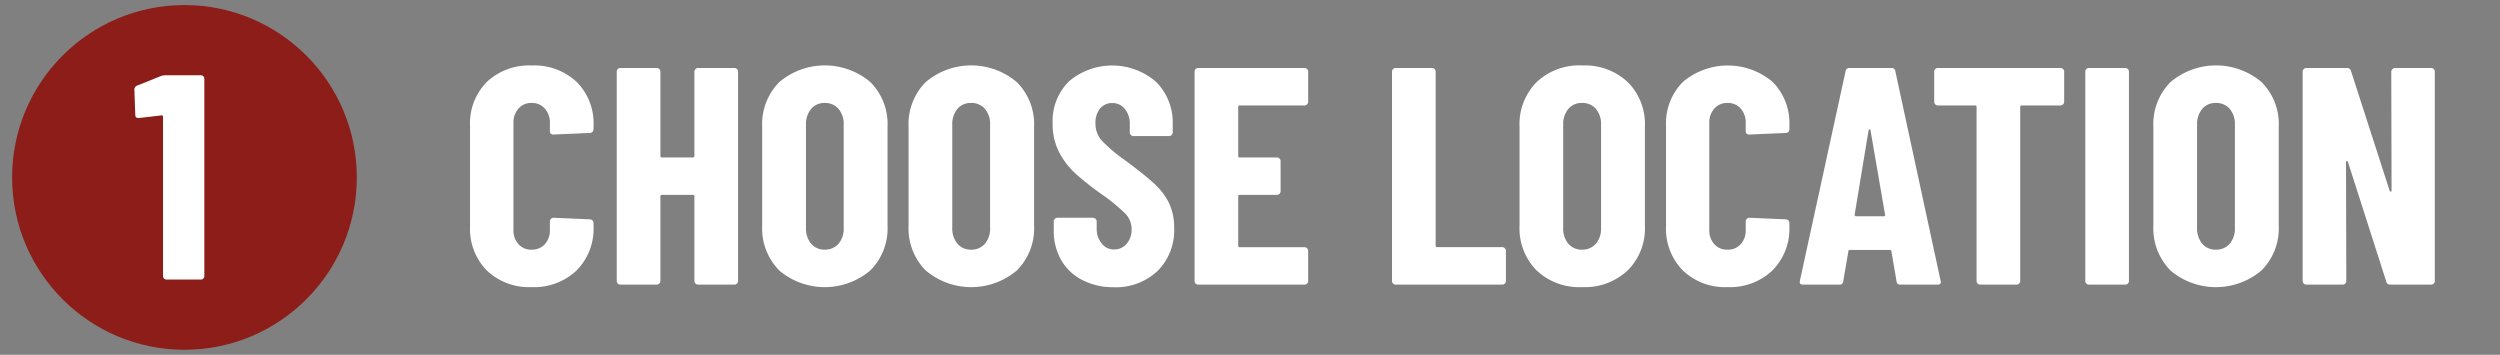 <svg id="Layer_1" data-name="Layer 1" xmlns="http://www.w3.org/2000/svg" viewBox="0 0 493.19 70"><rect x="0" y="0" width="493.19" height="70" fill="#808080" stroke="none"/><defs><style>.cls-1{fill:#8d1d18;}.cls-2{fill:#fff;}</style></defs><circle class="cls-1" cx="36.39" cy="35" r="34"/><path class="cls-2" d="M32.62,14.85h7a.68.68,0,0,1,.69.69V54.46a.68.68,0,0,1-.69.69H32.85a.68.68,0,0,1-.69-.69V23c0-.16-.1-.24-.29-.24l-4.44.52h-.11a.56.56,0,0,1-.63-.48.38.38,0,0,1,0-.15l-.18-4.95a.84.84,0,0,1,.52-.81L31.75,15A2.57,2.57,0,0,1,32.62,14.85Z"/><path class="cls-2" d="M96.05,53.37a11.7,11.7,0,0,1-3.32-8.76V24.83a11.54,11.54,0,0,1,3.32-8.67,12.12,12.12,0,0,1,8.83-3.24,12.19,12.19,0,0,1,8.88,3.24,11.54,11.54,0,0,1,3.33,8.67v.67a.73.73,0,0,1-.73.73l-7.15.31c-.49,0-.73-.23-.73-.67V24.28a4.16,4.16,0,0,0-1-2.87,3.33,3.33,0,0,0-2.62-1.1,3.28,3.28,0,0,0-2.57,1.1,4.16,4.16,0,0,0-1,2.87V45.34a4,4,0,0,0,1,2.84,3.29,3.29,0,0,0,2.57,1.07,3.34,3.34,0,0,0,2.62-1.07,4.05,4.05,0,0,0,1-2.84V43.7a.7.7,0,0,1,.21-.52.69.69,0,0,1,.52-.22l7.15.31a.73.73,0,0,1,.73.73v.61a11.65,11.65,0,0,1-3.36,8.76,12.15,12.15,0,0,1-8.85,3.27A12.05,12.05,0,0,1,96.05,53.37Z"/><path class="cls-2" d="M137.21,13.62a.7.7,0,0,1,.52-.21h7.14a.72.72,0,0,1,.73.73V55.42a.72.72,0,0,1-.73.73h-7.14a.73.73,0,0,1-.74-.73V38.75a.27.27,0,0,0-.3-.31h-6.11a.27.27,0,0,0-.3.31V55.42a.74.74,0,0,1-.22.52.7.7,0,0,1-.52.21H122.4a.72.72,0,0,1-.52-.21.73.73,0,0,1-.21-.52V14.14a.73.73,0,0,1,.21-.52.72.72,0,0,1,.52-.21h7.14a.7.7,0,0,1,.52.21.74.74,0,0,1,.22.52V30.75c0,.21.1.31.3.31h6.11c.2,0,.3-.1.3-.31V14.14A.7.7,0,0,1,137.21,13.62Z"/><path class="cls-2" d="M153.72,53.34a11.76,11.76,0,0,1-3.36-8.79V25a11.76,11.76,0,0,1,3.36-8.79,13.9,13.9,0,0,1,18,0A11.71,11.71,0,0,1,175.09,25V44.55a11.71,11.71,0,0,1-3.39,8.79,13.9,13.9,0,0,1-18,0Zm11.72-5.28a4.56,4.56,0,0,0,1-3.14V24.65a4.57,4.57,0,0,0-1-3.15,3.46,3.46,0,0,0-2.74-1.19A3.39,3.39,0,0,0,160,21.5a4.71,4.71,0,0,0-1,3.15V44.92a4.7,4.7,0,0,0,1,3.14,3.39,3.39,0,0,0,2.72,1.19A3.46,3.46,0,0,0,165.44,48.06Z"/><path class="cls-2" d="M182.6,53.34a11.76,11.76,0,0,1-3.36-8.79V25a11.76,11.76,0,0,1,3.36-8.79,13.9,13.9,0,0,1,18,0A11.71,11.71,0,0,1,204,25V44.55a11.71,11.71,0,0,1-3.39,8.79,13.9,13.9,0,0,1-18,0Zm11.72-5.28a4.56,4.56,0,0,0,1-3.14V24.65a4.57,4.57,0,0,0-1-3.15,3.46,3.46,0,0,0-2.74-1.19,3.39,3.39,0,0,0-2.72,1.19,4.71,4.71,0,0,0-1,3.15V44.92a4.7,4.7,0,0,0,1,3.14,3.39,3.39,0,0,0,2.72,1.19A3.46,3.46,0,0,0,194.32,48.06Z"/><path class="cls-2" d="M213.5,55.23a10,10,0,0,1-4.16-3.93,11.52,11.52,0,0,1-1.46-5.83V43.7a.7.7,0,0,1,.21-.52.69.69,0,0,1,.52-.22h7a.67.67,0,0,1,.52.22.71.71,0,0,1,.22.52V45a4.57,4.57,0,0,0,1,3.05,3,3,0,0,0,2.44,1.16,3.12,3.12,0,0,0,2.45-1.1,4.16,4.16,0,0,0,1-2.87A4.41,4.41,0,0,0,222,42.14a35.82,35.82,0,0,0-4.76-3.88,58.15,58.15,0,0,1-4.95-3.91A15.34,15.34,0,0,1,209,30.14a12,12,0,0,1-1.34-5.8,11,11,0,0,1,3.23-8.3,13.21,13.21,0,0,1,17.19.12,11.42,11.42,0,0,1,3.27,8.49v1.46a.73.73,0,0,1-.22.52.7.7,0,0,1-.52.21h-7a.72.72,0,0,1-.73-.73V24.46a4.55,4.55,0,0,0-1-3,3.07,3.07,0,0,0-2.47-1.13,3,3,0,0,0-2.38,1.07,4.41,4.41,0,0,0-.92,3,5,5,0,0,0,1.16,3.24,28.36,28.36,0,0,0,4.58,3.9c2.53,1.88,4.43,3.39,5.71,4.55a13.23,13.23,0,0,1,3,3.85,11,11,0,0,1,1.07,5,11.28,11.28,0,0,1-3.3,8.54,11.94,11.94,0,0,1-8.67,3.18A13.18,13.18,0,0,1,213.5,55.23Z"/><path class="cls-2" d="M257.85,20.58a.67.67,0,0,1-.52.22H244.57a.27.27,0,0,0-.3.3v9.65c0,.21.1.31.3.31h7.33a.72.72,0,0,1,.73.73v5.92a.7.7,0,0,1-.21.52.72.72,0,0,1-.52.21h-7.33a.27.27,0,0,0-.3.31v9.71a.27.27,0,0,0,.3.3h12.76a.75.75,0,0,1,.74.74v5.92a.73.73,0,0,1-.74.73H236.39a.72.72,0,0,1-.52-.21.73.73,0,0,1-.21-.52V14.14a.73.73,0,0,1,.21-.52.72.72,0,0,1,.52-.21h20.94a.73.73,0,0,1,.74.73v5.93A.67.67,0,0,1,257.85,20.58Z"/><path class="cls-2" d="M274.83,55.94a.7.7,0,0,1-.22-.52V14.14a.73.73,0,0,1,.74-.73h7.14a.72.72,0,0,1,.52.21.73.73,0,0,1,.21.52V48.46c0,.2.1.3.31.3h12.82a.69.69,0,0,1,.52.22.7.7,0,0,1,.21.52v5.92a.73.73,0,0,1-.21.52.72.72,0,0,1-.52.21h-21A.7.7,0,0,1,274.83,55.94Z"/><path class="cls-2" d="M303.13,53.34a11.76,11.76,0,0,1-3.36-8.79V25a11.76,11.76,0,0,1,3.36-8.79,12.23,12.23,0,0,1,9-3.3,12.36,12.36,0,0,1,9,3.3A11.71,11.71,0,0,1,324.5,25V44.55a11.71,11.71,0,0,1-3.39,8.79,12.36,12.36,0,0,1-9,3.3A12.23,12.23,0,0,1,303.13,53.34Zm11.72-5.28a4.61,4.61,0,0,0,1-3.14V24.65a4.62,4.62,0,0,0-1-3.15,3.48,3.48,0,0,0-2.75-1.19,3.4,3.4,0,0,0-2.72,1.19,4.7,4.7,0,0,0-1,3.15V44.92a4.69,4.69,0,0,0,1,3.14,3.4,3.4,0,0,0,2.72,1.19A3.48,3.48,0,0,0,314.85,48.06Z"/><path class="cls-2" d="M332,53.37a11.7,11.7,0,0,1-3.33-8.76V24.83A11.54,11.54,0,0,1,332,16.16a13.71,13.71,0,0,1,17.7,0A11.54,11.54,0,0,1,353,24.83v.67a.72.72,0,0,1-.21.52.73.73,0,0,1-.52.21l-7.15.31c-.48,0-.73-.23-.73-.67V24.28a4.12,4.12,0,0,0-1-2.87,3.33,3.33,0,0,0-2.62-1.1,3.28,3.28,0,0,0-2.57,1.1,4.16,4.16,0,0,0-1,2.87V45.34a4,4,0,0,0,1,2.84,3.29,3.29,0,0,0,2.57,1.07,3.34,3.34,0,0,0,2.62-1.07,4,4,0,0,0,1-2.84V43.7a.73.73,0,0,1,.73-.74l7.15.31a.73.73,0,0,1,.52.21A.72.72,0,0,1,353,44v.61a11.65,11.65,0,0,1-3.36,8.76,12.15,12.15,0,0,1-8.85,3.27A12,12,0,0,1,332,53.37Z"/><path class="cls-2" d="M374.14,55.48l-1-5.86c0-.21-.12-.31-.37-.31H365c-.25,0-.37.1-.37.31l-1,5.86a.7.7,0,0,1-.8.67h-7.14c-.53,0-.74-.26-.61-.79l9-41.28a.73.73,0,0,1,.8-.67h8.24a.72.72,0,0,1,.79.67l8.92,41.28.06.24c0,.37-.23.55-.67.55h-7.33C374.44,56.15,374.18,55.93,374.14,55.48Zm-8-12.82h5.49c.21,0,.29-.1.25-.31L369,25.68c0-.12-.11-.18-.19-.18s-.14.06-.18.18l-2.75,16.67C365.89,42.56,366,42.66,366.14,42.66Z"/><path class="cls-2" d="M407,13.62a.73.73,0,0,1,.21.52v5.93a.69.69,0,0,1-.21.51.7.7,0,0,1-.52.22h-7.63c-.21,0-.31.1-.31.3V55.42a.72.72,0,0,1-.73.73h-7.15a.72.72,0,0,1-.73-.73V21.1a.27.27,0,0,0-.3-.3h-7.33a.67.67,0,0,1-.52-.22.69.69,0,0,1-.21-.51V14.14a.73.73,0,0,1,.21-.52.7.7,0,0,1,.52-.21H406.5A.73.73,0,0,1,407,13.62Z"/><path class="cls-2" d="M411.59,55.94a.73.73,0,0,1-.21-.52V14.14a.72.72,0,0,1,.73-.73h7.15a.72.72,0,0,1,.73.73V55.42a.72.72,0,0,1-.73.73h-7.15A.73.73,0,0,1,411.59,55.94Z"/><path class="cls-2" d="M428.17,53.34a11.76,11.76,0,0,1-3.36-8.79V25a11.76,11.76,0,0,1,3.36-8.79,13.9,13.9,0,0,1,18,0A11.71,11.71,0,0,1,449.54,25V44.55a11.71,11.71,0,0,1-3.39,8.79,13.9,13.9,0,0,1-18,0Zm11.72-5.28a4.61,4.61,0,0,0,1-3.14V24.65a4.62,4.62,0,0,0-1-3.15,3.46,3.46,0,0,0-2.74-1.19,3.39,3.39,0,0,0-2.72,1.19,4.71,4.71,0,0,0-1,3.15V44.92a4.7,4.7,0,0,0,1,3.14,3.39,3.39,0,0,0,2.72,1.19A3.46,3.46,0,0,0,439.89,48.06Z"/><path class="cls-2" d="M472,13.62a.7.7,0,0,1,.52-.21h7.08a.72.72,0,0,1,.52.21.73.73,0,0,1,.21.52V55.42a.73.73,0,0,1-.21.52.72.72,0,0,1-.52.21h-8.06a.76.76,0,0,1-.79-.61l-7.57-23.63a.19.19,0,0,0-.37.06l.06,23.45a.72.72,0,0,1-.73.73H455a.73.73,0,0,1-.74-.73V14.14a.73.73,0,0,1,.74-.73h8a.77.77,0,0,1,.8.61l7.63,23.63q.06.18.21.15a.19.19,0,0,0,.16-.21l-.06-23.45A.73.73,0,0,1,472,13.62Z"/></svg>